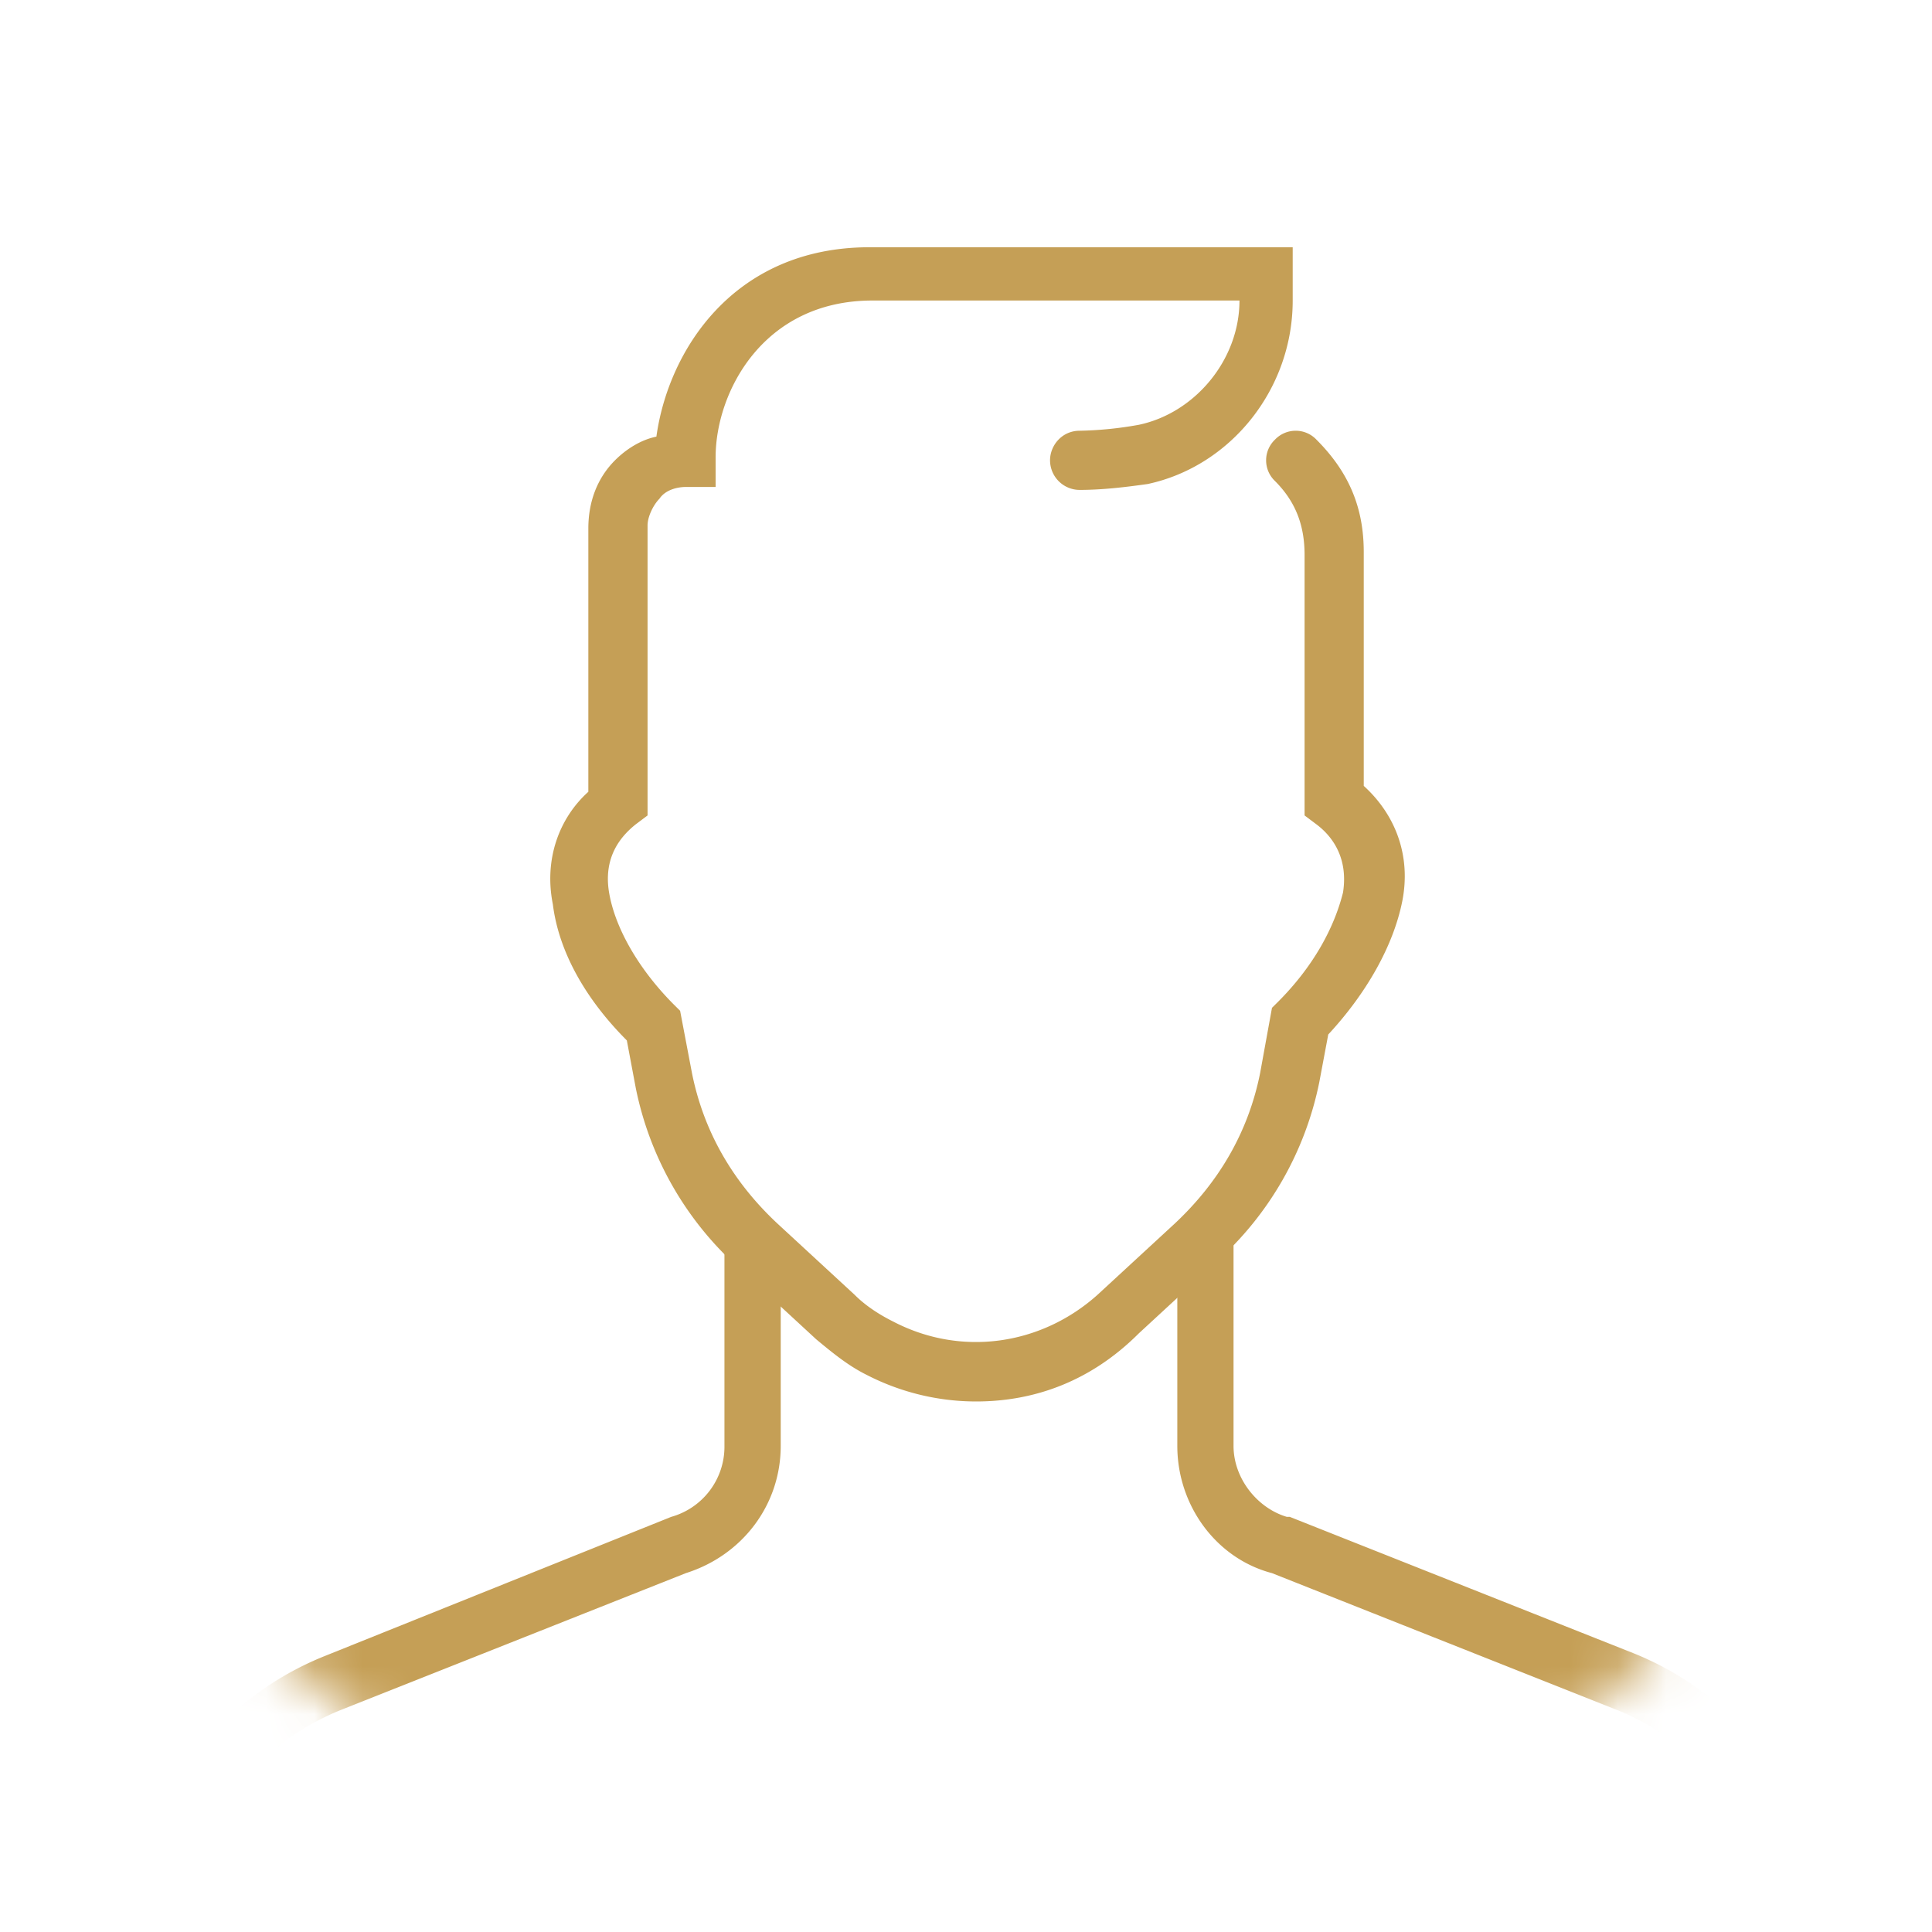<svg width="40" height="40" fill="none" xmlns="http://www.w3.org/2000/svg"><mask id="a" mask-type="alpha" maskUnits="userSpaceOnUse" x="-1" y="-1" width="42" height="42"><path d="M20.024 40.106c11.1 0 20.098-8.998 20.098-20.098S31.124-.09 20.024-.09-.074 8.91-.074 20.008c0 11.1 8.998 20.098 20.098 20.098z" fill="#EDEDED"/></mask><g mask="url(#a)"><path d="M-2.667-2.665h47.2v48.267h-47.2z"/><path d="M38.039 42.802H2.683v-2.513c0-2.634 1.593-5.024 4.044-6.004l7.17-2.88a1.508 1.508 0 0 0 1.102-1.47v-4.29h1.165v4.29c0 1.225-.797 2.266-1.961 2.634l-7.108 2.819c-2.022.796-3.309 2.757-3.309 4.901v1.287h32.966V40.29c0-2.144-1.287-4.105-3.309-4.901l-7.108-2.819c-1.164-.306-1.96-1.41-1.96-2.635V25.34h1.164v4.595c0 .674.49 1.287 1.103 1.47h.061l7.108 2.82c2.45.98 4.044 3.37 4.044 6.004l.184 2.574z" fill="#C59F56"/><path d="M20.208 29.016a4.952 4.952 0 0 1-2.267-.552c-.368-.183-.674-.429-1.042-.735l-1.593-1.47a6.797 6.797 0 0 1-2.144-3.738l-.184-.98c-.858-.859-1.41-1.839-1.532-2.82-.184-.919.122-1.776.735-2.328V10.94c0-.552.184-1.042.552-1.41.245-.245.551-.428.857-.49.245-1.777 1.594-3.921 4.412-3.921h8.762v1.103c0 1.838-1.286 3.431-3.002 3.799-.429.06-.92.122-1.41.122a.614.614 0 0 1-.612-.613c0-.306.245-.612.613-.612a7.57 7.57 0 0 0 1.225-.123c1.164-.245 2.084-1.348 2.084-2.573h-7.598c-2.268 0-3.248 1.9-3.248 3.247v.613h-.613c-.184 0-.429.061-.551.245-.123.123-.245.368-.245.552v6.004l-.245.184c-.307.245-.675.674-.552 1.41.123.735.613 1.593 1.348 2.328l.123.122.245 1.287c.245 1.226.857 2.268 1.777 3.125l1.593 1.47c.245.246.551.43.796.552 1.41.736 3.064.49 4.228-.551l1.594-1.47c.919-.858 1.531-1.9 1.776-3.126l.245-1.348.123-.122c.735-.736 1.164-1.532 1.348-2.267.123-.797-.306-1.226-.551-1.41l-.245-.184v-5.392c0-.612-.184-1.103-.613-1.532a.592.592 0 0 1 0-.857.592.592 0 0 1 .858 0c.674.674.98 1.409.98 2.328v4.841c.674.612.98 1.47.797 2.39-.184.918-.736 1.899-1.532 2.757l-.184.98a6.797 6.797 0 0 1-2.145 3.738l-1.593 1.47c-.98.98-2.145 1.41-3.37 1.41z" fill="#C59F56"/></g></svg>